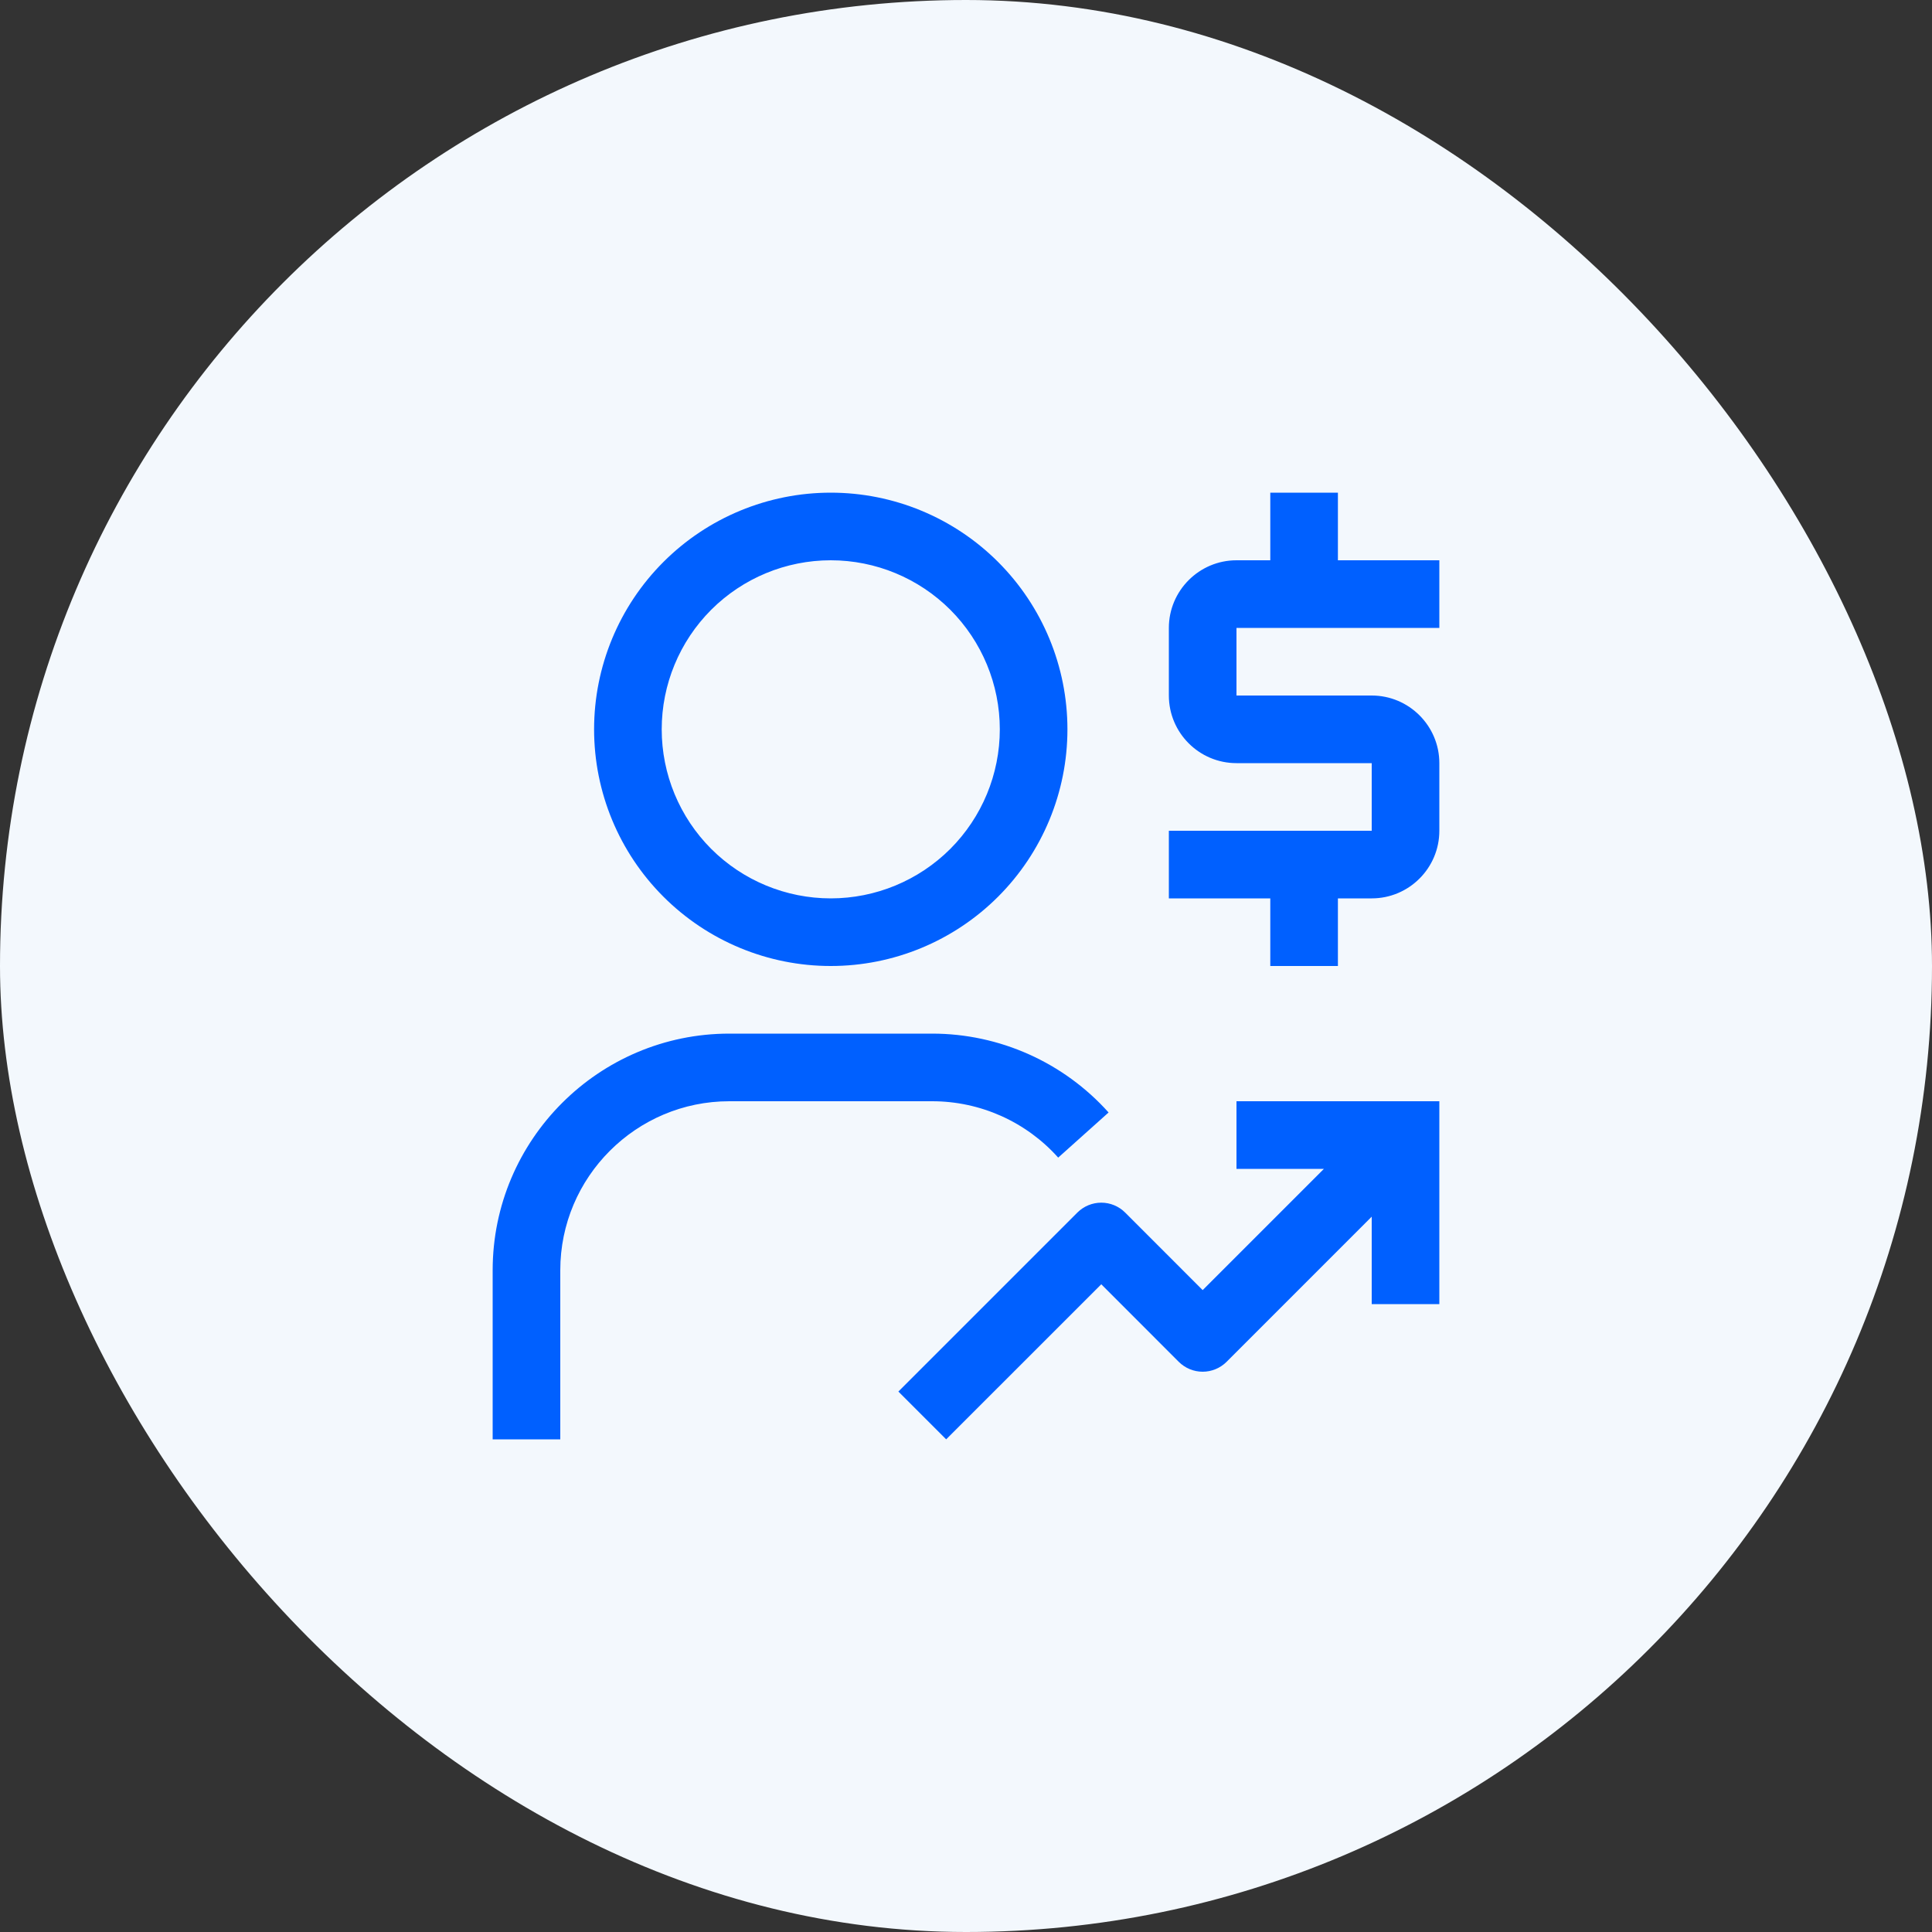 <svg width="50" height="50" viewBox="0 0 50 50" fill="none" xmlns="http://www.w3.org/2000/svg">
<rect x="0" y="0" width="50" height="50" fill="#333333" stroke="none"/>
<rect width="50" height="50" rx="25" fill="#F3F8FD"/>
<path d="M37.25 16.25V14.5H34.625V12.75H32.875V14.5H32C31.035 14.5 30.25 15.286 30.25 16.25V18C30.25 18.965 31.035 19.75 32 19.75H35.5V21.5H30.25V23.25H32.875V25H34.625V23.25H35.5C36.465 23.25 37.25 22.465 37.25 21.5V19.75C37.25 18.786 36.465 18 35.5 18H32V16.25H37.25ZM32 28.5V30.25H34.263L31.125 33.388L29.119 31.381C28.956 31.218 28.733 31.125 28.502 31.125H28.5C28.268 31.125 28.046 31.218 27.882 31.381L23.25 36.013L24.487 37.25L28.501 33.237L30.506 35.244C30.671 35.408 30.893 35.5 31.125 35.5C31.357 35.5 31.579 35.408 31.744 35.244L35.5 31.487V33.75H37.25V28.5H32ZM14.5 37.25H12.75V32.875C12.75 29.497 15.498 26.75 18.875 26.75H24.125C25.865 26.75 27.529 27.494 28.69 28.791L27.386 29.959C26.976 29.5 26.473 29.133 25.911 28.881C25.349 28.63 24.741 28.5 24.125 28.5H18.875C16.463 28.5 14.5 30.463 14.5 32.875V37.25ZM21.5 25C23.125 25 24.682 24.355 25.831 23.206C26.98 22.057 27.625 20.5 27.625 18.875C27.625 17.25 26.98 15.693 25.831 14.544C24.682 13.395 23.125 12.75 21.5 12.75C19.875 12.75 18.318 13.395 17.169 14.544C16.02 15.693 15.375 17.25 15.375 18.875C15.375 20.5 16.02 22.057 17.169 23.206C18.318 24.355 19.875 25 21.5 25ZM21.5 14.5C22.66 14.5 23.773 14.961 24.594 15.781C25.414 16.602 25.875 17.715 25.875 18.875C25.875 20.035 25.414 21.148 24.594 21.969C23.773 22.789 22.66 23.25 21.5 23.25C20.34 23.25 19.227 22.789 18.406 21.969C17.586 21.148 17.125 20.035 17.125 18.875C17.125 17.715 17.586 16.602 18.406 15.781C19.227 14.961 20.34 14.5 21.5 14.5Z" fill="#0060FF"/>
</svg>
